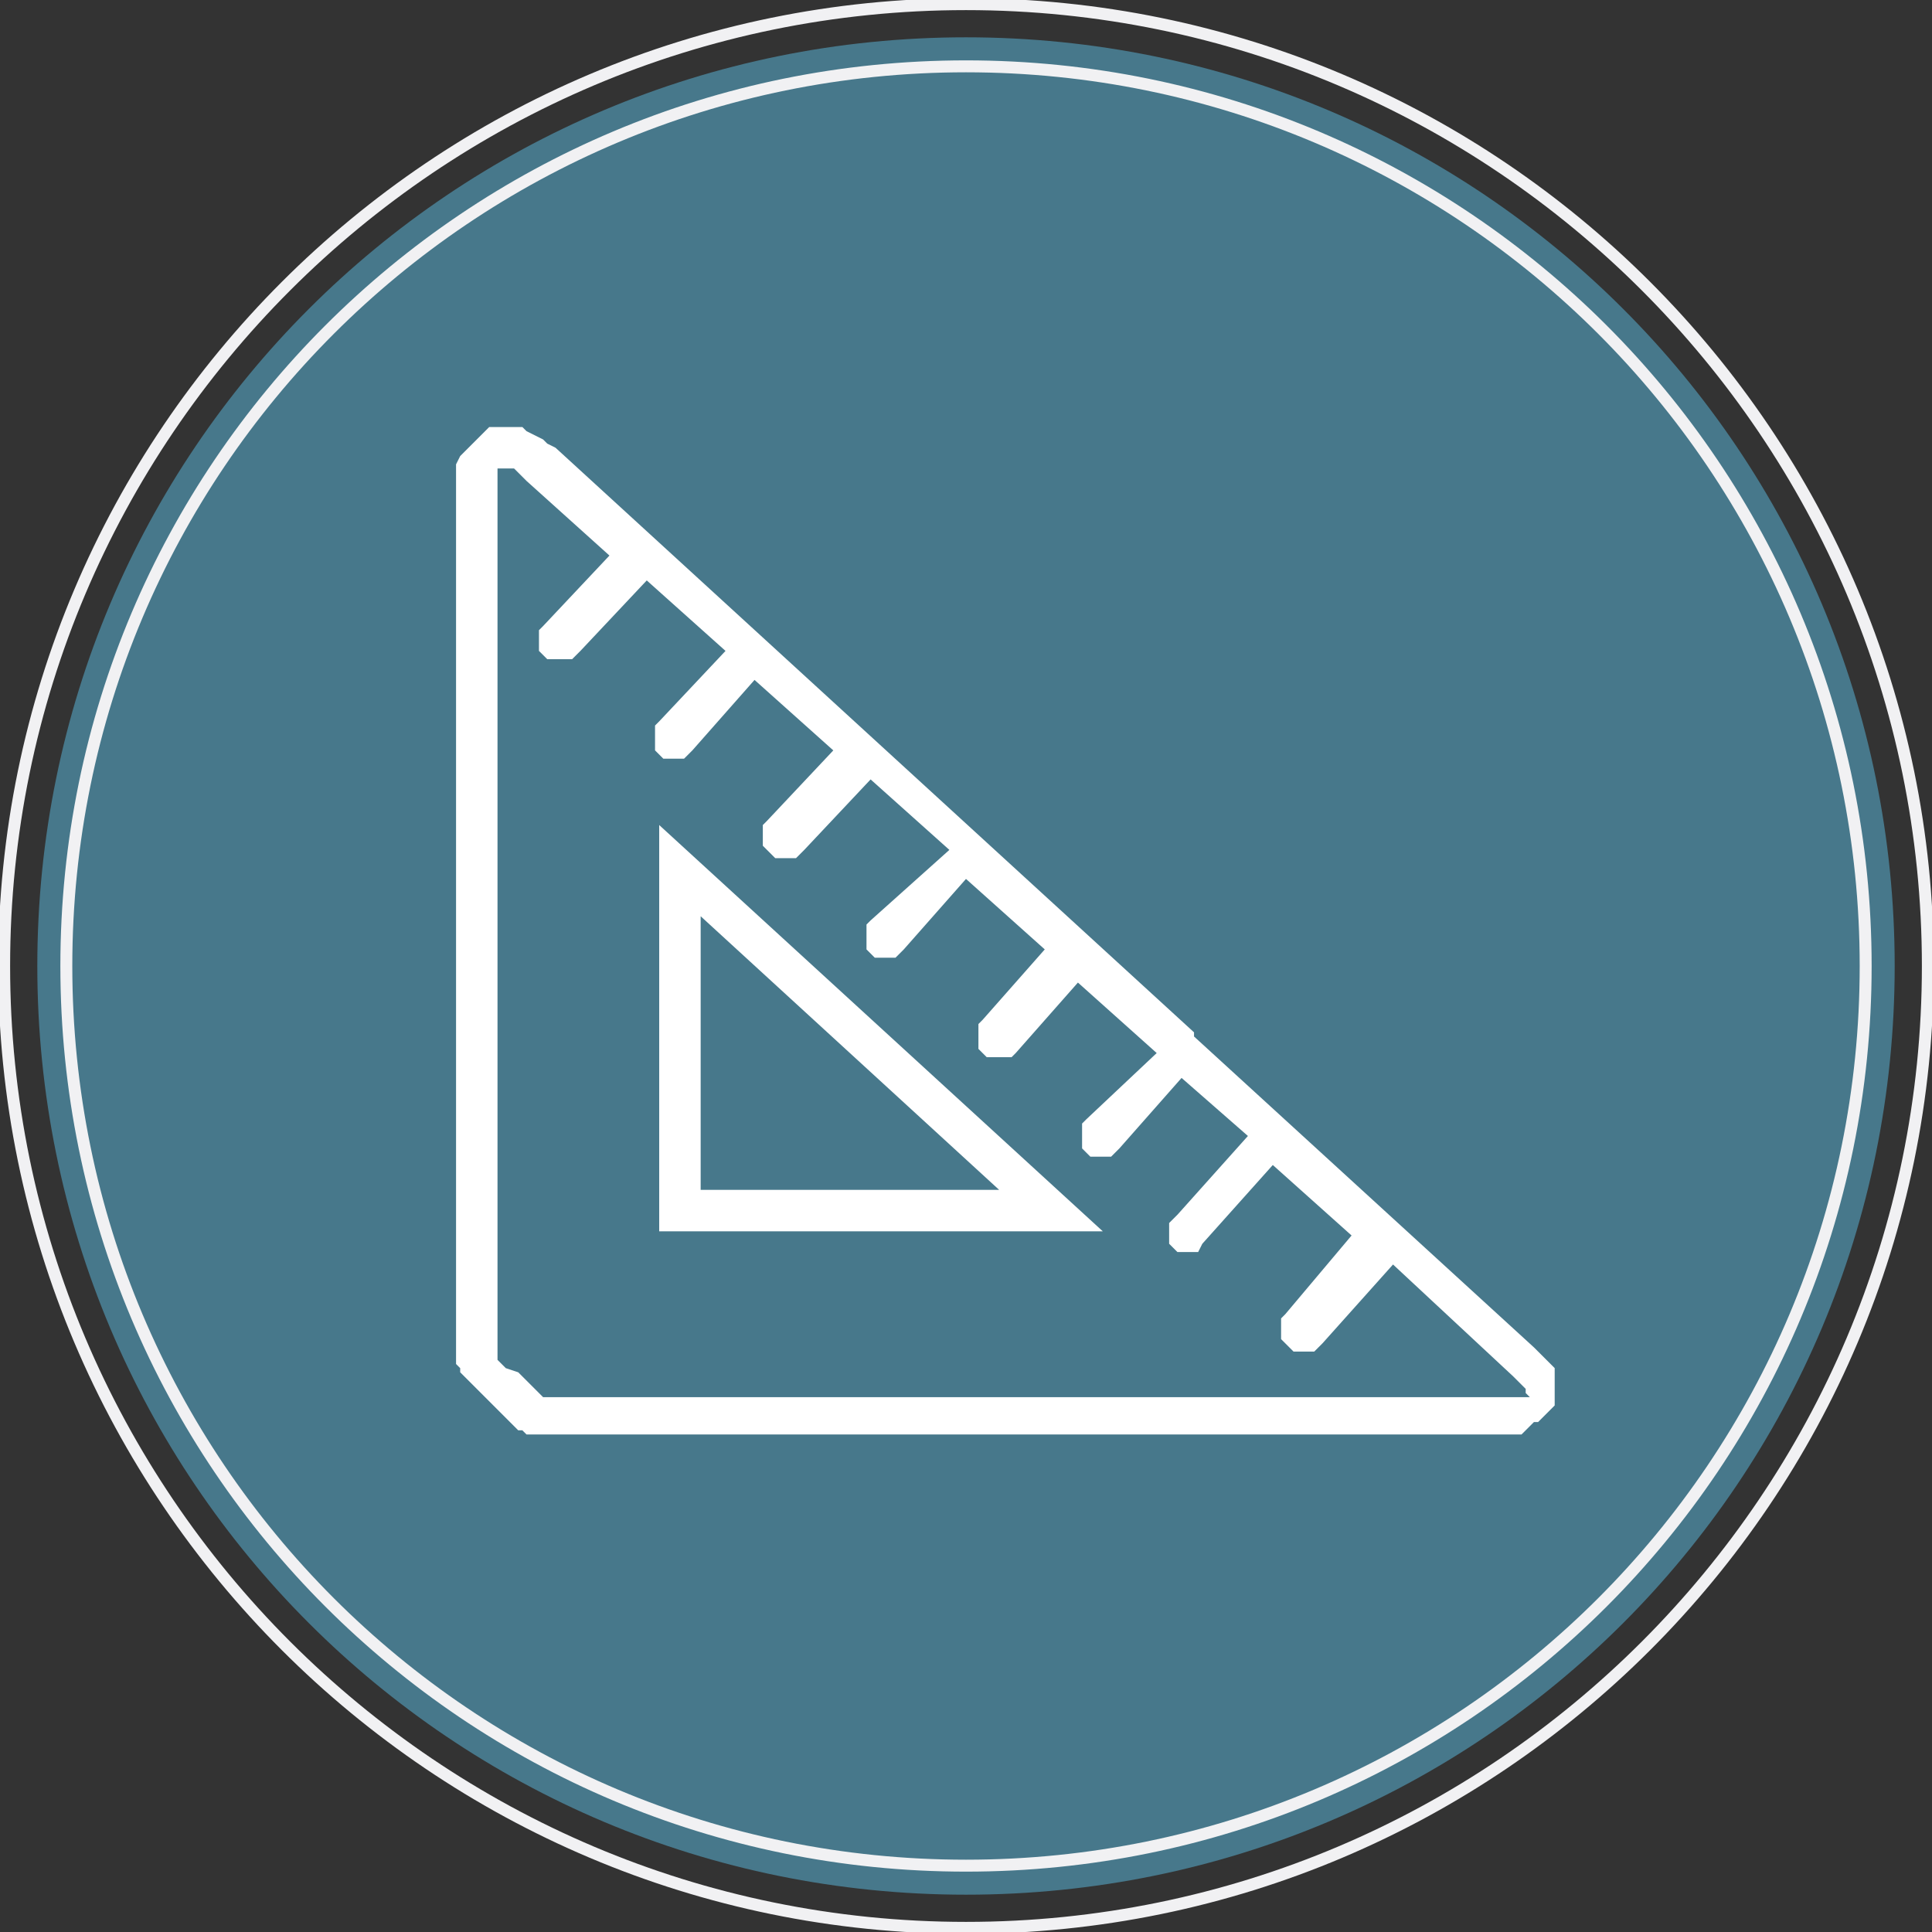 <?xml version="1.0" encoding="utf-8"?>
<!-- Generator: Adobe Illustrator 27.8.0, SVG Export Plug-In . SVG Version: 6.00 Build 0)  -->
<svg version="1.1" id="Layer_1" xmlns="http://www.w3.org/2000/svg" xmlns:xlink="http://www.w3.org/1999/xlink" x="0px" y="0px"
	 viewBox="0 0 46.6 46.6" style="enable-background:new 0 0 46.6 46.6;" xml:space="preserve">
<rect x="0" y="0" width="46.6" height="46.6" fill="#333333" stroke="none"/>
<style type="text/css">
	.st0{fill:#47788B;}
	.st1{fill:none;stroke:#F1F1F3;stroke-width:0.288;}
	.st2{fill:#FFFFFF;}
</style>
<path class="st0" d="M23.3,45.7c12.4,0,22.4-10,22.4-22.4c0-12.4-10-22.4-22.4-22.4S0.9,10.9,0.9,23.3C0.9,35.7,10.9,45.7,23.3,45.7
	"/>
<path class="st1" d="M23.3,46.5c12.8,0,23.2-10.4,23.2-23.2c0-12.8-10.4-23.2-23.2-23.2S0.1,10.5,0.1,23.3
	C0.1,36.1,10.5,46.5,23.3,46.5z"/>
<path class="st1" d="M23.3,45c12,0,21.7-9.7,21.7-21.7c0-12-9.7-21.7-21.7-21.7S1.6,11.3,1.6,23.3C1.6,35.3,11.3,45,23.3,45z"/>
<path class="st2" d="M12.1,10.3l-0.1,0l-0.1,0l-0.1,0l-0.1,0.1l-0.1,0.1l-0.1,0.1l-0.1,0.1l-0.1,0.1l-0.1,0.1L11.1,11l-0.1,0.2
	l0,0.2l0,0.2l0,0.2v0.2v20.2v0.1l0,0.1l0,0.1l0,0.1l0,0.1l0,0.1l0,0.1l0.1,0.1l0,0.1l0.1,0.1l0.1,0.1l0.1,0.1l0.1,0.1l0.1,0.1
	l0.1,0.1l0.1,0.1l0.1,0.1l0.1,0.1l0.1,0.1l0.1,0.1l0.1,0.1l0.1,0.1l0.1,0.1l0.1,0l0.1,0.1l0.1,0l0.1,0l0.1,0l0.1,0l0.1,0l0.1,0h0.1
	h22.5h0.2l0.2,0l0.2,0l0.1,0l0.1,0l0.1-0.1l0.1-0.1l0.1-0.1l0.1,0l0.1-0.1l0.1-0.1l0.1-0.1l0.1-0.1l0-0.1l0-0.1l0-0.1v-0.2l0-0.1
	l0-0.1l0-0.1l0-0.1L37.5,33l-0.1-0.1l-0.1-0.1l-0.1-0.1l-0.1-0.1l-0.1-0.1L28.8,25l0-0.1L13.4,10.8l-0.2-0.1l-0.1-0.1l-0.2-0.1
	l-0.2-0.1l-0.1-0.1l-0.1,0l-0.1,0H12.1z M13.3,33.7l-0.2,0L13,33.6l-0.1-0.1l-0.1-0.1l-0.1-0.1l-0.1-0.1l-0.1-0.1L12.2,33l-0.1-0.1
	l-0.1-0.1L12,32.6l0-0.2l0-0.2v-0.2V11.9v-0.1l0-0.1l0-0.1l0-0.1l0-0.1l0-0.1l0,0l0,0l0,0l0,0l0.1,0l0.1,0l0.1,0l0.1,0l0.1,0.1
	l0.1,0.1l0.1,0.1l2,1.8l-1.6,1.7l-0.1,0.1l0,0.1l0,0.1l0,0.1l0,0.1l0,0.1l0.1,0.1l0.1,0.1l0.1,0l0.1,0l0.1,0l0.1,0l0.1,0l0.1,0
	l0.1-0.1l0.1-0.1l1.6-1.7l1.9,1.7l-1.6,1.7l-0.1,0.1l0,0.1l0,0.1v0.1l0,0.1l0,0.1l0,0.1l0.1,0.1l0.1,0.1l0.1,0l0.1,0l0.1,0l0.1,0
	l0.1,0l0.1-0.1l0.1-0.1l1.5-1.7l1.9,1.7l-1.6,1.7l-0.1,0.1l0,0.1l0,0.1l0,0.1l0,0.1l0,0.1l0.1,0.1l0.1,0.1l0.1,0.1l0.1,0l0.1,0
	l0.1,0l0.1,0l0.1,0l0.1-0.1l0.1-0.1l1.6-1.7l1.9,1.7L21,22.2l-0.1,0.1l0,0.1l0,0.1v0.1l0,0.1l0,0.1l0,0.1l0.1,0.1l0.1,0.1l0.1,0
	l0.1,0l0.1,0l0.1,0l0.1,0l0.1-0.1l0.1-0.1l1.5-1.7l1.9,1.7l-1.5,1.7l-0.1,0.1l0,0.1l0,0.1l0,0.1l0,0.1l0,0.1l0,0.1l0.1,0.1l0.1,0.1
	l0.1,0l0.1,0l0.1,0l0.1,0l0.1,0l0.1,0l0.1-0.1l1.5-1.7l1.9,1.7L26.2,27l-0.1,0.1l0,0.1l0,0.1v0.1l0,0.1l0,0.1l0,0.1l0.1,0.1l0.1,0.1
	l0.1,0l0.1,0l0.1,0l0.1,0l0.1,0l0.1-0.1l0.1-0.1l1.5-1.7l1.6,1.4l-1.7,1.9l-0.1,0.1l-0.1,0.1l0,0.1v0.1l0,0.1l0,0.1l0,0.1l0.1,0.1
	l0.1,0.1l0.1,0l0.1,0l0.1,0l0.1,0l0.1,0L29,30L29,30l1.7-1.9l1.9,1.7L31,31.7l-0.1,0.1l0,0.1l0,0.1l0,0.1l0,0.1l0,0.1l0.1,0.1
	l0.1,0.1l0.1,0.1l0.1,0l0.1,0l0.1,0l0.1,0l0.1,0l0.1-0.1l0.1-0.1l1.7-1.9l2.9,2.7l0.1,0.1l0.1,0.1l0.1,0.1l0,0.1l0.1,0.1l0,0l0,0
	l-0.1,0l-0.1,0l-0.1,0l-0.1,0l-0.1,0h-0.1H13.6h-0.2L13.3,33.7z M15.9,29.7h10.7l-10.7-9.8V29.7z M16.9,22.1l7.2,6.6h-7.2V22.1z"/>
</svg>
